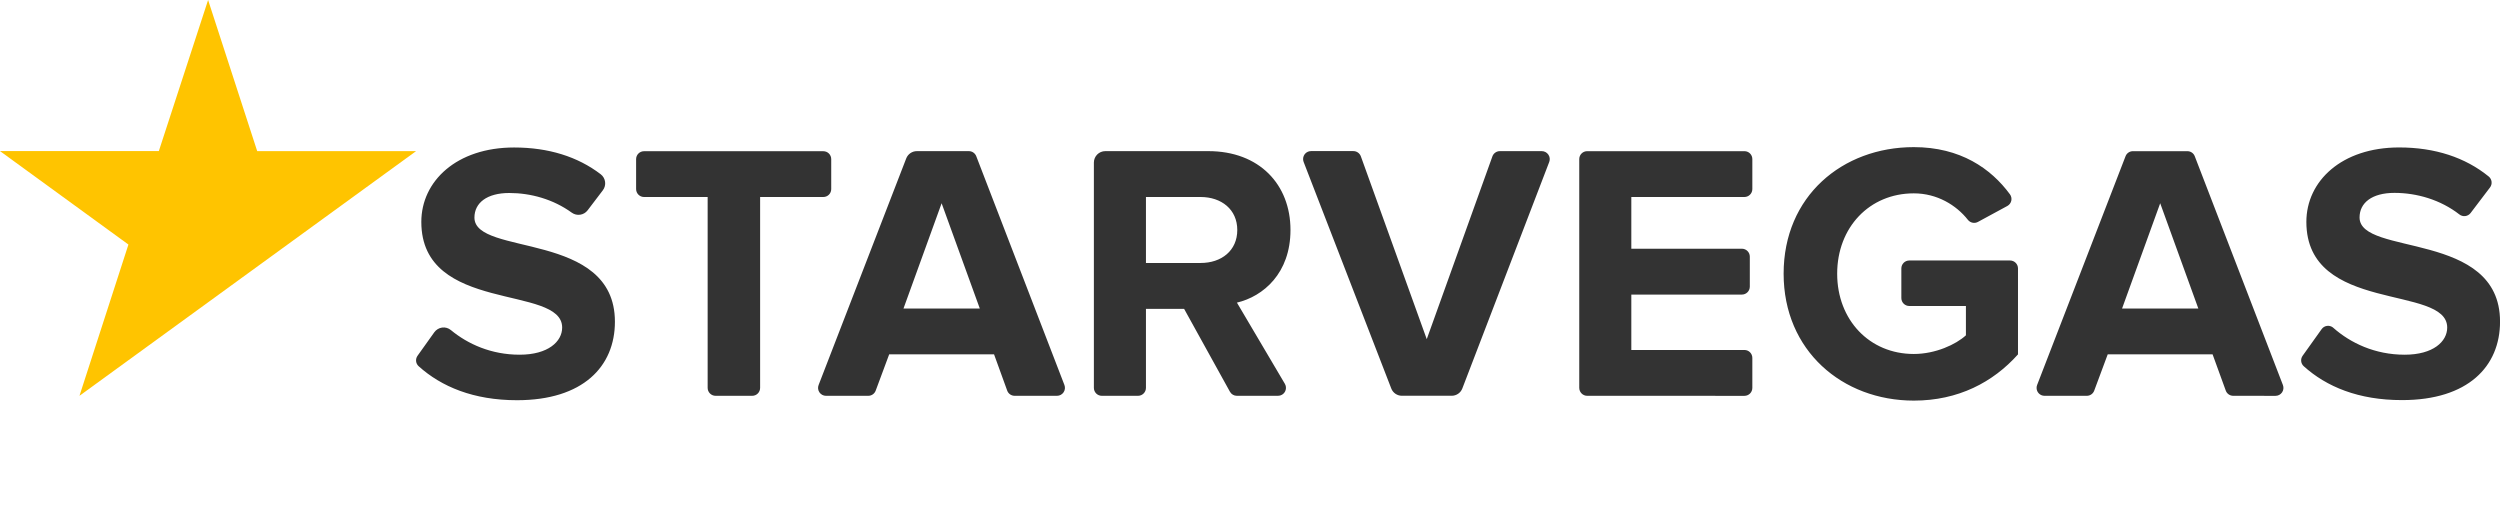 <?xml version="1.0" encoding="utf-8"?>
<svg xmlns="http://www.w3.org/2000/svg" xmlns:inkscape="http://www.inkscape.org/namespaces/inkscape" xmlns:sodipodi="http://sodipodi.sourceforge.net/DTD/sodipodi-0.dtd" xmlns:svg="http://www.w3.org/2000/svg" xmlns:xlink="http://www.w3.org/1999/xlink" version="1.1" id="svg6" x="0px" y="0px" viewBox="0 0 624.11 125.96" style="enable-background:new 0 0 624.11 125.96;">
<style type="text/css">
	.st0{fill:#FFC400;}
	.st1{fill:#333333;}
</style>

<path id="path2_00000061432663729419588430000006295231407082715288_" class="st0" d="M51.95,0L39.65,37.72H0l32.06,23.33&#xA;	L19.84,98.81l84.03-61.08H64.21L51.95,0z"/>
<path id="path4" class="st1" d="M104.52,91.43c-0.75-0.67-0.87-1.8-0.28-2.62l4.18-5.86c0.46-0.64,1.17-1.07,1.96-1.18&#xA;	c0.78-0.1,1.58,0.13,2.19,0.64c4.24,3.5,10.08,6.14,17.15,6.14c7.14,0,10.62-3.3,10.62-6.78c0-10.8-35.16-3.39-35.16-26.37&#xA;	c0-10.16,8.79-18.58,23.16-18.58c8.58,0,15.88,2.29,21.62,6.68c1.25,0.96,1.49,2.75,0.54,4l-3.81,5.01&#xA;	c-0.94,1.23-2.69,1.49-3.95,0.58c-4.62-3.35-10.24-4.91-15.6-4.91c-5.59,0-8.7,2.47-8.7,6.14c0,9.71,35.07,3.2,35.07,26&#xA;	c0,11.17-7.96,19.59-24.45,19.59C118.2,99.91,110.17,96.52,104.52,91.43L104.52,91.43z M178.64,98.81c-1.09,0-1.98-0.89-1.98-1.98&#xA;	V49.18h-15.88c-1.09,0-1.97-0.88-1.98-1.97c0,0,0,0,0,0v-7.49c0-1.09,0.89-1.97,1.98-1.97h44.75c1.1,0,1.98,0.88,1.98,1.97v7.49&#xA;	c0,1.09-0.88,1.97-1.97,1.97c0,0,0,0,0,0h-15.78v47.65c0,1.09-0.88,1.98-1.97,1.98H178.64z M253.3,98.81c-0.83,0-1.58-0.52-1.86-1.3&#xA;	l-3.28-9.05h-26.18l-3.37,9.06c-0.29,0.78-1.03,1.29-1.85,1.29h-10.56c-0.65,0-1.26-0.32-1.63-0.86c-0.37-0.54-0.45-1.23-0.21-1.83&#xA;	l21.87-56.56c0.42-1.1,1.48-1.83,2.66-1.83h12.98c0.83,0,1.55,0.51,1.85,1.27l22.01,57.12c0.23,0.61,0.15,1.29-0.22,1.83&#xA;	c-0.37,0.54-0.98,0.86-1.63,0.86L253.3,98.81L253.3,98.81z M235.07,50.74l-9.52,26.28h19.05L235.07,50.74z M308.77,98.81&#xA;	c-0.72,0-1.38-0.39-1.73-1.03l-11.43-20.67h-9.53v19.72c0,1.09-0.89,1.98-1.98,1.98h-9.04c-1.09,0-1.98-0.88-1.98-1.98v0V40.58&#xA;	c0-1.57,1.28-2.85,2.85-2.85l0,0h25.72c12.73,0,20.51,8.33,20.51,19.68c0,10.81-6.78,16.58-13.37,18.14l11.97,20.27&#xA;	c0.55,0.95,0.24,2.16-0.71,2.72c-0.3,0.18-0.65,0.27-1,0.27H308.77L308.77,98.81z M308.88,57.42c0-5.12-3.94-8.24-9.16-8.24h-13.64&#xA;	v16.47h13.64C304.94,65.66,308.88,62.56,308.88,57.42z M396.23,98.81c-1.09,0-1.97-0.89-1.98-1.98V39.71c0-1.09,0.89-1.97,1.98-1.97&#xA;	h39.26c1.09,0,1.97,0.88,1.97,1.97v7.49c0,1.09-0.88,1.97-1.97,1.98c0,0,0,0,0,0h-28.24v12.91h27.6c1.09,0,1.98,0.89,1.98,1.98&#xA;	c0,0,0,0,0,0v7.49c0,1.09-0.89,1.98-1.98,1.98c0,0,0,0,0,0h-27.6v13.83h28.24c1.09,0,1.97,0.89,1.97,1.98v7.49&#xA;	c0,1.1-0.88,1.98-1.98,1.98L396.23,98.81L396.23,98.81z M445.27,68.32c0-19.32,14.65-31.59,32.5-31.59c11.62,0,19.27,5.34,24,11.78&#xA;	c0.34,0.46,0.46,1.04,0.34,1.6c-0.13,0.56-0.49,1.04-0.99,1.31l-7.34,3.98c-0.85,0.46-1.9,0.24-2.5-0.51&#xA;	c-2.91-3.69-7.7-6.62-13.51-6.62c-11.08,0-19.13,8.51-19.13,20.06c0,11.53,8.05,20.04,19.13,20.04c5.41,0,10.53-2.38,13.01-4.66&#xA;	v-7.32h-14.14c-1.09,0-1.98-0.88-1.98-1.98v0v-7.4c0-1.1,0.89-1.98,1.98-1.98h25.16c1.09,0,1.98,0.89,1.98,1.98v21.46&#xA;	c-6.23,6.96-14.92,11.54-26.01,11.54C459.92,100,445.27,87.54,445.27,68.32L445.27,68.32z M557.51,98.81c-0.83,0-1.58-0.52-1.86-1.3&#xA;	l-3.29-9.05h-26.18l-3.37,9.06c-0.29,0.78-1.03,1.29-1.85,1.29H510.4c-1.09,0-1.98-0.88-1.98-1.97c0-0.25,0.04-0.49,0.13-0.72&#xA;	L530.63,39c0.29-0.76,1.03-1.26,1.84-1.26h13.59c0.82,0,1.56,0.5,1.85,1.27l22.01,57.12c0.23,0.61,0.15,1.29-0.22,1.83&#xA;	c-0.37,0.54-0.98,0.86-1.63,0.86L557.51,98.81L557.51,98.81z M539.28,50.74l-9.52,26.28h19.04L539.28,50.74z M575.12,91.43&#xA;	c-0.75-0.67-0.87-1.8-0.28-2.62l4.74-6.64c0.63-0.89,1.86-1.1,2.75-0.47c0.06,0.04,0.12,0.09,0.17,0.14&#xA;	c4.28,3.78,10.38,6.71,17.81,6.71c7.14,0,10.62-3.3,10.62-6.78c0-10.81-35.16-3.39-35.16-26.38c0-10.16,8.79-18.58,23.16-18.58&#xA;	c8.95,0,16.5,2.49,22.36,7.25c0.83,0.68,0.97,1.89,0.33,2.73l-4.85,6.39c-0.32,0.42-0.8,0.69-1.32,0.76&#xA;	c-0.53,0.07-1.06-0.08-1.47-0.4c-4.73-3.68-10.63-5.39-16.23-5.39c-5.59,0-8.7,2.47-8.7,6.14c0,9.71,35.07,3.2,35.07,26&#xA;	c0,11.17-7.97,19.59-24.45,19.59C588.78,99.9,580.76,96.52,575.12,91.43L575.12,91.43z M386.53,38.59&#xA;	c-0.37-0.54-0.98-0.86-1.63-0.86h-10.47c-0.83,0-1.58,0.53-1.86,1.31l-16.39,45.63l-16.45-45.64c-0.29-0.78-1.03-1.31-1.86-1.31&#xA;	h-10.58c-1.1,0-1.98,0.89-1.98,1.99c0,0.24,0.05,0.48,0.13,0.71l21.88,56.56c0.42,1.1,1.48,1.82,2.66,1.82h12.42&#xA;	c1.18,0,2.24-0.72,2.66-1.82l21.7-56.56C386.99,39.82,386.91,39.13,386.53,38.59L386.53,38.59z"/>
</svg>